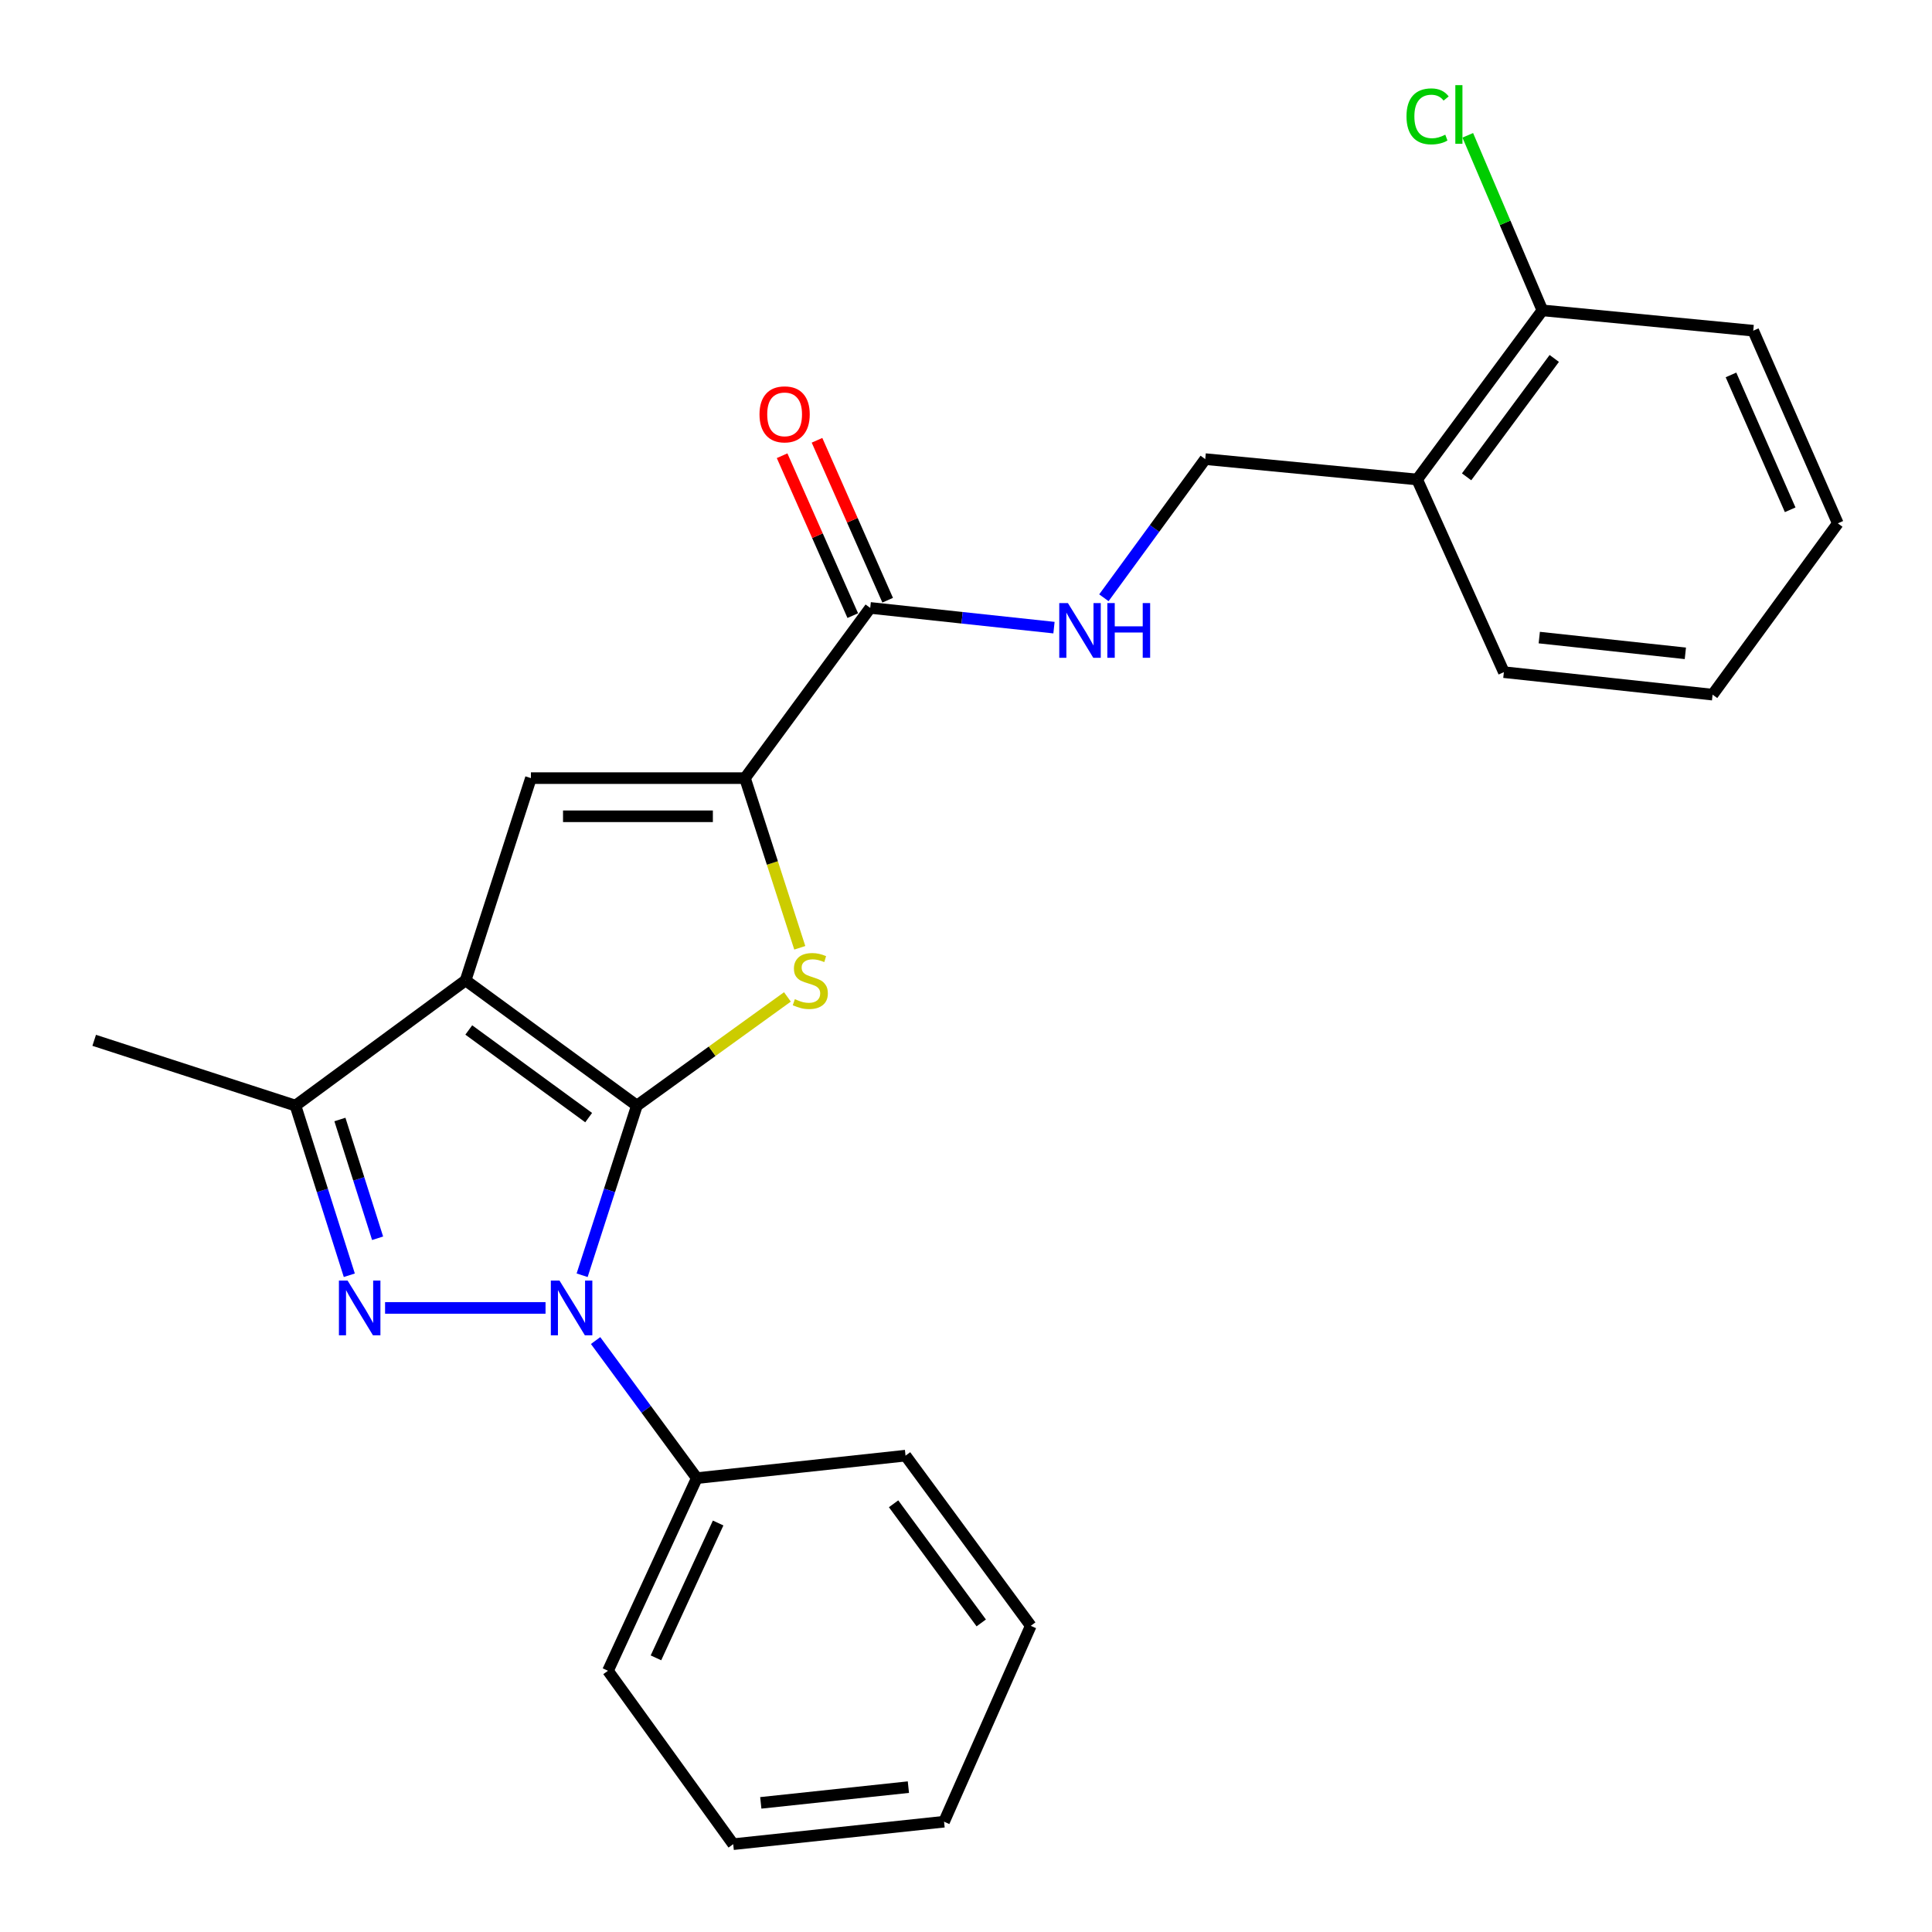 <?xml version='1.0' encoding='iso-8859-1'?>
<svg version='1.1' baseProfile='full'
              xmlns='http://www.w3.org/2000/svg'
                      xmlns:rdkit='http://www.rdkit.org/xml'
                      xmlns:xlink='http://www.w3.org/1999/xlink'
                  xml:space='preserve'
width='1000px' height='1000px' viewBox='0 0 1000 1000'>
<!-- END OF HEADER -->
<rect style='opacity:1.0;fill:#FFFFFF;stroke:none' width='1000' height='1000' x='0' y='0'> </rect>
<path class='bond-0' d='M 329.647,572.253 L 240.998,507.448' style='fill:none;fill-rule:evenodd;stroke:#000000;stroke-width:6px;stroke-linecap:butt;stroke-linejoin:miter;stroke-opacity:1' />
<path class='bond-0' d='M 304.694,578.477 L 242.639,533.114' style='fill:none;fill-rule:evenodd;stroke:#000000;stroke-width:6px;stroke-linecap:butt;stroke-linejoin:miter;stroke-opacity:1' />
<path class='bond-1' d='M 329.647,572.253 L 315.478,616.16' style='fill:none;fill-rule:evenodd;stroke:#000000;stroke-width:6px;stroke-linecap:butt;stroke-linejoin:miter;stroke-opacity:1' />
<path class='bond-1' d='M 315.478,616.16 L 301.309,660.067' style='fill:none;fill-rule:evenodd;stroke:#0000FF;stroke-width:6px;stroke-linecap:butt;stroke-linejoin:miter;stroke-opacity:1' />
<path class='bond-3' d='M 329.647,572.253 L 368.608,544.127' style='fill:none;fill-rule:evenodd;stroke:#000000;stroke-width:6px;stroke-linecap:butt;stroke-linejoin:miter;stroke-opacity:1' />
<path class='bond-3' d='M 368.608,544.127 L 407.568,516.001' style='fill:none;fill-rule:evenodd;stroke:#CCCC00;stroke-width:6px;stroke-linecap:butt;stroke-linejoin:miter;stroke-opacity:1' />
<path class='bond-5' d='M 240.998,507.448 L 274.805,402.756' style='fill:none;fill-rule:evenodd;stroke:#000000;stroke-width:6px;stroke-linecap:butt;stroke-linejoin:miter;stroke-opacity:1' />
<path class='bond-6' d='M 240.998,507.448 L 152.93,572.253' style='fill:none;fill-rule:evenodd;stroke:#000000;stroke-width:6px;stroke-linecap:butt;stroke-linejoin:miter;stroke-opacity:1' />
<path class='bond-2' d='M 282.369,676.978 L 199.312,676.978' style='fill:none;fill-rule:evenodd;stroke:#0000FF;stroke-width:6px;stroke-linecap:butt;stroke-linejoin:miter;stroke-opacity:1' />
<path class='bond-9' d='M 308.28,693.872 L 334.474,729.475' style='fill:none;fill-rule:evenodd;stroke:#0000FF;stroke-width:6px;stroke-linecap:butt;stroke-linejoin:miter;stroke-opacity:1' />
<path class='bond-9' d='M 334.474,729.475 L 360.667,765.078' style='fill:none;fill-rule:evenodd;stroke:#000000;stroke-width:6px;stroke-linecap:butt;stroke-linejoin:miter;stroke-opacity:1' />
<path class='bond-25' d='M 180.801,660.071 L 166.866,616.162' style='fill:none;fill-rule:evenodd;stroke:#0000FF;stroke-width:6px;stroke-linecap:butt;stroke-linejoin:miter;stroke-opacity:1' />
<path class='bond-25' d='M 166.866,616.162 L 152.93,572.253' style='fill:none;fill-rule:evenodd;stroke:#000000;stroke-width:6px;stroke-linecap:butt;stroke-linejoin:miter;stroke-opacity:1' />
<path class='bond-25' d='M 195.446,640.923 L 185.692,610.187' style='fill:none;fill-rule:evenodd;stroke:#0000FF;stroke-width:6px;stroke-linecap:butt;stroke-linejoin:miter;stroke-opacity:1' />
<path class='bond-25' d='M 185.692,610.187 L 175.937,579.451' style='fill:none;fill-rule:evenodd;stroke:#000000;stroke-width:6px;stroke-linecap:butt;stroke-linejoin:miter;stroke-opacity:1' />
<path class='bond-4' d='M 413.966,490.577 L 399.782,446.667' style='fill:none;fill-rule:evenodd;stroke:#CCCC00;stroke-width:6px;stroke-linecap:butt;stroke-linejoin:miter;stroke-opacity:1' />
<path class='bond-4' d='M 399.782,446.667 L 385.598,402.756' style='fill:none;fill-rule:evenodd;stroke:#000000;stroke-width:6px;stroke-linecap:butt;stroke-linejoin:miter;stroke-opacity:1' />
<path class='bond-7' d='M 385.598,402.756 L 450.425,314.656' style='fill:none;fill-rule:evenodd;stroke:#000000;stroke-width:6px;stroke-linecap:butt;stroke-linejoin:miter;stroke-opacity:1' />
<path class='bond-26' d='M 385.598,402.756 L 274.805,402.756' style='fill:none;fill-rule:evenodd;stroke:#000000;stroke-width:6px;stroke-linecap:butt;stroke-linejoin:miter;stroke-opacity:1' />
<path class='bond-26' d='M 368.979,422.507 L 291.424,422.507' style='fill:none;fill-rule:evenodd;stroke:#000000;stroke-width:6px;stroke-linecap:butt;stroke-linejoin:miter;stroke-opacity:1' />
<path class='bond-15' d='M 152.93,572.253 L 48.755,538.468' style='fill:none;fill-rule:evenodd;stroke:#000000;stroke-width:6px;stroke-linecap:butt;stroke-linejoin:miter;stroke-opacity:1' />
<path class='bond-8' d='M 450.425,314.656 L 497.983,319.76' style='fill:none;fill-rule:evenodd;stroke:#000000;stroke-width:6px;stroke-linecap:butt;stroke-linejoin:miter;stroke-opacity:1' />
<path class='bond-8' d='M 497.983,319.76 L 545.541,324.863' style='fill:none;fill-rule:evenodd;stroke:#0000FF;stroke-width:6px;stroke-linecap:butt;stroke-linejoin:miter;stroke-opacity:1' />
<path class='bond-12' d='M 459.458,310.664 L 441.17,269.28' style='fill:none;fill-rule:evenodd;stroke:#000000;stroke-width:6px;stroke-linecap:butt;stroke-linejoin:miter;stroke-opacity:1' />
<path class='bond-12' d='M 441.17,269.28 L 422.883,227.895' style='fill:none;fill-rule:evenodd;stroke:#FF0000;stroke-width:6px;stroke-linecap:butt;stroke-linejoin:miter;stroke-opacity:1' />
<path class='bond-12' d='M 441.392,318.647 L 423.105,277.263' style='fill:none;fill-rule:evenodd;stroke:#000000;stroke-width:6px;stroke-linecap:butt;stroke-linejoin:miter;stroke-opacity:1' />
<path class='bond-12' d='M 423.105,277.263 L 404.817,235.879' style='fill:none;fill-rule:evenodd;stroke:#FF0000;stroke-width:6px;stroke-linecap:butt;stroke-linejoin:miter;stroke-opacity:1' />
<path class='bond-11' d='M 571.369,309.403 L 597.599,273.52' style='fill:none;fill-rule:evenodd;stroke:#0000FF;stroke-width:6px;stroke-linecap:butt;stroke-linejoin:miter;stroke-opacity:1' />
<path class='bond-11' d='M 597.599,273.52 L 623.828,237.638' style='fill:none;fill-rule:evenodd;stroke:#000000;stroke-width:6px;stroke-linecap:butt;stroke-linejoin:miter;stroke-opacity:1' />
<path class='bond-17' d='M 360.667,765.078 L 314.691,864.788' style='fill:none;fill-rule:evenodd;stroke:#000000;stroke-width:6px;stroke-linecap:butt;stroke-linejoin:miter;stroke-opacity:1' />
<path class='bond-17' d='M 371.707,788.305 L 339.524,858.102' style='fill:none;fill-rule:evenodd;stroke:#000000;stroke-width:6px;stroke-linecap:butt;stroke-linejoin:miter;stroke-opacity:1' />
<path class='bond-18' d='M 360.667,765.078 L 468.706,753.436' style='fill:none;fill-rule:evenodd;stroke:#000000;stroke-width:6px;stroke-linecap:butt;stroke-linejoin:miter;stroke-opacity:1' />
<path class='bond-10' d='M 733.512,248.183 L 623.828,237.638' style='fill:none;fill-rule:evenodd;stroke:#000000;stroke-width:6px;stroke-linecap:butt;stroke-linejoin:miter;stroke-opacity:1' />
<path class='bond-13' d='M 733.512,248.183 L 798.339,160.642' style='fill:none;fill-rule:evenodd;stroke:#000000;stroke-width:6px;stroke-linecap:butt;stroke-linejoin:miter;stroke-opacity:1' />
<path class='bond-13' d='M 759.109,246.806 L 804.488,185.527' style='fill:none;fill-rule:evenodd;stroke:#000000;stroke-width:6px;stroke-linecap:butt;stroke-linejoin:miter;stroke-opacity:1' />
<path class='bond-16' d='M 733.512,248.183 L 778.402,347.903' style='fill:none;fill-rule:evenodd;stroke:#000000;stroke-width:6px;stroke-linecap:butt;stroke-linejoin:miter;stroke-opacity:1' />
<path class='bond-14' d='M 798.339,160.642 L 779.026,115.337' style='fill:none;fill-rule:evenodd;stroke:#000000;stroke-width:6px;stroke-linecap:butt;stroke-linejoin:miter;stroke-opacity:1' />
<path class='bond-14' d='M 779.026,115.337 L 759.713,70.033' style='fill:none;fill-rule:evenodd;stroke:#00CC00;stroke-width:6px;stroke-linecap:butt;stroke-linejoin:miter;stroke-opacity:1' />
<path class='bond-19' d='M 798.339,160.642 L 907.475,171.165' style='fill:none;fill-rule:evenodd;stroke:#000000;stroke-width:6px;stroke-linecap:butt;stroke-linejoin:miter;stroke-opacity:1' />
<path class='bond-20' d='M 778.402,347.903 L 886.429,359.546' style='fill:none;fill-rule:evenodd;stroke:#000000;stroke-width:6px;stroke-linecap:butt;stroke-linejoin:miter;stroke-opacity:1' />
<path class='bond-20' d='M 796.722,330.012 L 872.341,338.162' style='fill:none;fill-rule:evenodd;stroke:#000000;stroke-width:6px;stroke-linecap:butt;stroke-linejoin:miter;stroke-opacity:1' />
<path class='bond-22' d='M 314.691,864.788 L 379.508,954.545' style='fill:none;fill-rule:evenodd;stroke:#000000;stroke-width:6px;stroke-linecap:butt;stroke-linejoin:miter;stroke-opacity:1' />
<path class='bond-21' d='M 468.706,753.436 L 533.522,841.526' style='fill:none;fill-rule:evenodd;stroke:#000000;stroke-width:6px;stroke-linecap:butt;stroke-linejoin:miter;stroke-opacity:1' />
<path class='bond-21' d='M 462.519,778.355 L 507.891,840.018' style='fill:none;fill-rule:evenodd;stroke:#000000;stroke-width:6px;stroke-linecap:butt;stroke-linejoin:miter;stroke-opacity:1' />
<path class='bond-28' d='M 907.475,171.165 L 951.245,270.885' style='fill:none;fill-rule:evenodd;stroke:#000000;stroke-width:6px;stroke-linecap:butt;stroke-linejoin:miter;stroke-opacity:1' />
<path class='bond-28' d='M 895.955,194.061 L 926.594,263.866' style='fill:none;fill-rule:evenodd;stroke:#000000;stroke-width:6px;stroke-linecap:butt;stroke-linejoin:miter;stroke-opacity:1' />
<path class='bond-23' d='M 886.429,359.546 L 951.245,270.885' style='fill:none;fill-rule:evenodd;stroke:#000000;stroke-width:6px;stroke-linecap:butt;stroke-linejoin:miter;stroke-opacity:1' />
<path class='bond-24' d='M 533.522,841.526 L 488.643,942.914' style='fill:none;fill-rule:evenodd;stroke:#000000;stroke-width:6px;stroke-linecap:butt;stroke-linejoin:miter;stroke-opacity:1' />
<path class='bond-27' d='M 379.508,954.545 L 488.643,942.914' style='fill:none;fill-rule:evenodd;stroke:#000000;stroke-width:6px;stroke-linecap:butt;stroke-linejoin:miter;stroke-opacity:1' />
<path class='bond-27' d='M 393.785,933.161 L 470.18,925.019' style='fill:none;fill-rule:evenodd;stroke:#000000;stroke-width:6px;stroke-linecap:butt;stroke-linejoin:miter;stroke-opacity:1' />
<path  class='atom-2' d='M 289.591 662.818
L 298.871 677.818
Q 299.791 679.298, 301.271 681.978
Q 302.751 684.658, 302.831 684.818
L 302.831 662.818
L 306.591 662.818
L 306.591 691.138
L 302.711 691.138
L 292.751 674.738
Q 291.591 672.818, 290.351 670.618
Q 289.151 668.418, 288.791 667.738
L 288.791 691.138
L 285.111 691.138
L 285.111 662.818
L 289.591 662.818
' fill='#0000FF'/>
<path  class='atom-3' d='M 179.907 662.818
L 189.187 677.818
Q 190.107 679.298, 191.587 681.978
Q 193.067 684.658, 193.147 684.818
L 193.147 662.818
L 196.907 662.818
L 196.907 691.138
L 193.027 691.138
L 183.067 674.738
Q 181.907 672.818, 180.667 670.618
Q 179.467 668.418, 179.107 667.738
L 179.107 691.138
L 175.427 691.138
L 175.427 662.818
L 179.907 662.818
' fill='#0000FF'/>
<path  class='atom-4' d='M 411.416 517.168
Q 411.736 517.288, 413.056 517.848
Q 414.376 518.408, 415.816 518.768
Q 417.296 519.088, 418.736 519.088
Q 421.416 519.088, 422.976 517.808
Q 424.536 516.488, 424.536 514.208
Q 424.536 512.648, 423.736 511.688
Q 422.976 510.728, 421.776 510.208
Q 420.576 509.688, 418.576 509.088
Q 416.056 508.328, 414.536 507.608
Q 413.056 506.888, 411.976 505.368
Q 410.936 503.848, 410.936 501.288
Q 410.936 497.728, 413.336 495.528
Q 415.776 493.328, 420.576 493.328
Q 423.856 493.328, 427.576 494.888
L 426.656 497.968
Q 423.256 496.568, 420.696 496.568
Q 417.936 496.568, 416.416 497.728
Q 414.896 498.848, 414.936 500.808
Q 414.936 502.328, 415.696 503.248
Q 416.496 504.168, 417.616 504.688
Q 418.776 505.208, 420.696 505.808
Q 423.256 506.608, 424.776 507.408
Q 426.296 508.208, 427.376 509.848
Q 428.496 511.448, 428.496 514.208
Q 428.496 518.128, 425.856 520.248
Q 423.256 522.328, 418.896 522.328
Q 416.376 522.328, 414.456 521.768
Q 412.576 521.248, 410.336 520.328
L 411.416 517.168
' fill='#CCCC00'/>
<path  class='atom-9' d='M 552.752 312.149
L 562.032 327.149
Q 562.952 328.629, 564.432 331.309
Q 565.912 333.989, 565.992 334.149
L 565.992 312.149
L 569.752 312.149
L 569.752 340.469
L 565.872 340.469
L 555.912 324.069
Q 554.752 322.149, 553.512 319.949
Q 552.312 317.749, 551.952 317.069
L 551.952 340.469
L 548.272 340.469
L 548.272 312.149
L 552.752 312.149
' fill='#0000FF'/>
<path  class='atom-9' d='M 573.152 312.149
L 576.992 312.149
L 576.992 324.189
L 591.472 324.189
L 591.472 312.149
L 595.312 312.149
L 595.312 340.469
L 591.472 340.469
L 591.472 327.389
L 576.992 327.389
L 576.992 340.469
L 573.152 340.469
L 573.152 312.149
' fill='#0000FF'/>
<path  class='atom-13' d='M 393.117 214.466
Q 393.117 207.666, 396.477 203.866
Q 399.837 200.066, 406.117 200.066
Q 412.397 200.066, 415.757 203.866
Q 419.117 207.666, 419.117 214.466
Q 419.117 221.346, 415.717 225.266
Q 412.317 229.146, 406.117 229.146
Q 399.877 229.146, 396.477 225.266
Q 393.117 221.386, 393.117 214.466
M 406.117 225.946
Q 410.437 225.946, 412.757 223.066
Q 415.117 220.146, 415.117 214.466
Q 415.117 208.906, 412.757 206.106
Q 410.437 203.266, 406.117 203.266
Q 401.797 203.266, 399.437 206.066
Q 397.117 208.866, 397.117 214.466
Q 397.117 220.186, 399.437 223.066
Q 401.797 225.946, 406.117 225.946
' fill='#FF0000'/>
<path  class='atom-15' d='M 727.998 60.233
Q 727.998 53.193, 731.278 49.513
Q 734.598 45.793, 740.878 45.793
Q 746.718 45.793, 749.838 49.913
L 747.198 52.073
Q 744.918 49.073, 740.878 49.073
Q 736.598 49.073, 734.318 51.953
Q 732.078 54.793, 732.078 60.233
Q 732.078 65.833, 734.398 68.713
Q 736.758 71.593, 741.318 71.593
Q 744.438 71.593, 748.078 69.713
L 749.198 72.713
Q 747.718 73.673, 745.478 74.233
Q 743.238 74.793, 740.758 74.793
Q 734.598 74.793, 731.278 71.033
Q 727.998 67.273, 727.998 60.233
' fill='#00CC00'/>
<path  class='atom-15' d='M 753.278 44.073
L 756.958 44.073
L 756.958 74.433
L 753.278 74.433
L 753.278 44.073
' fill='#00CC00'/>
</svg>
